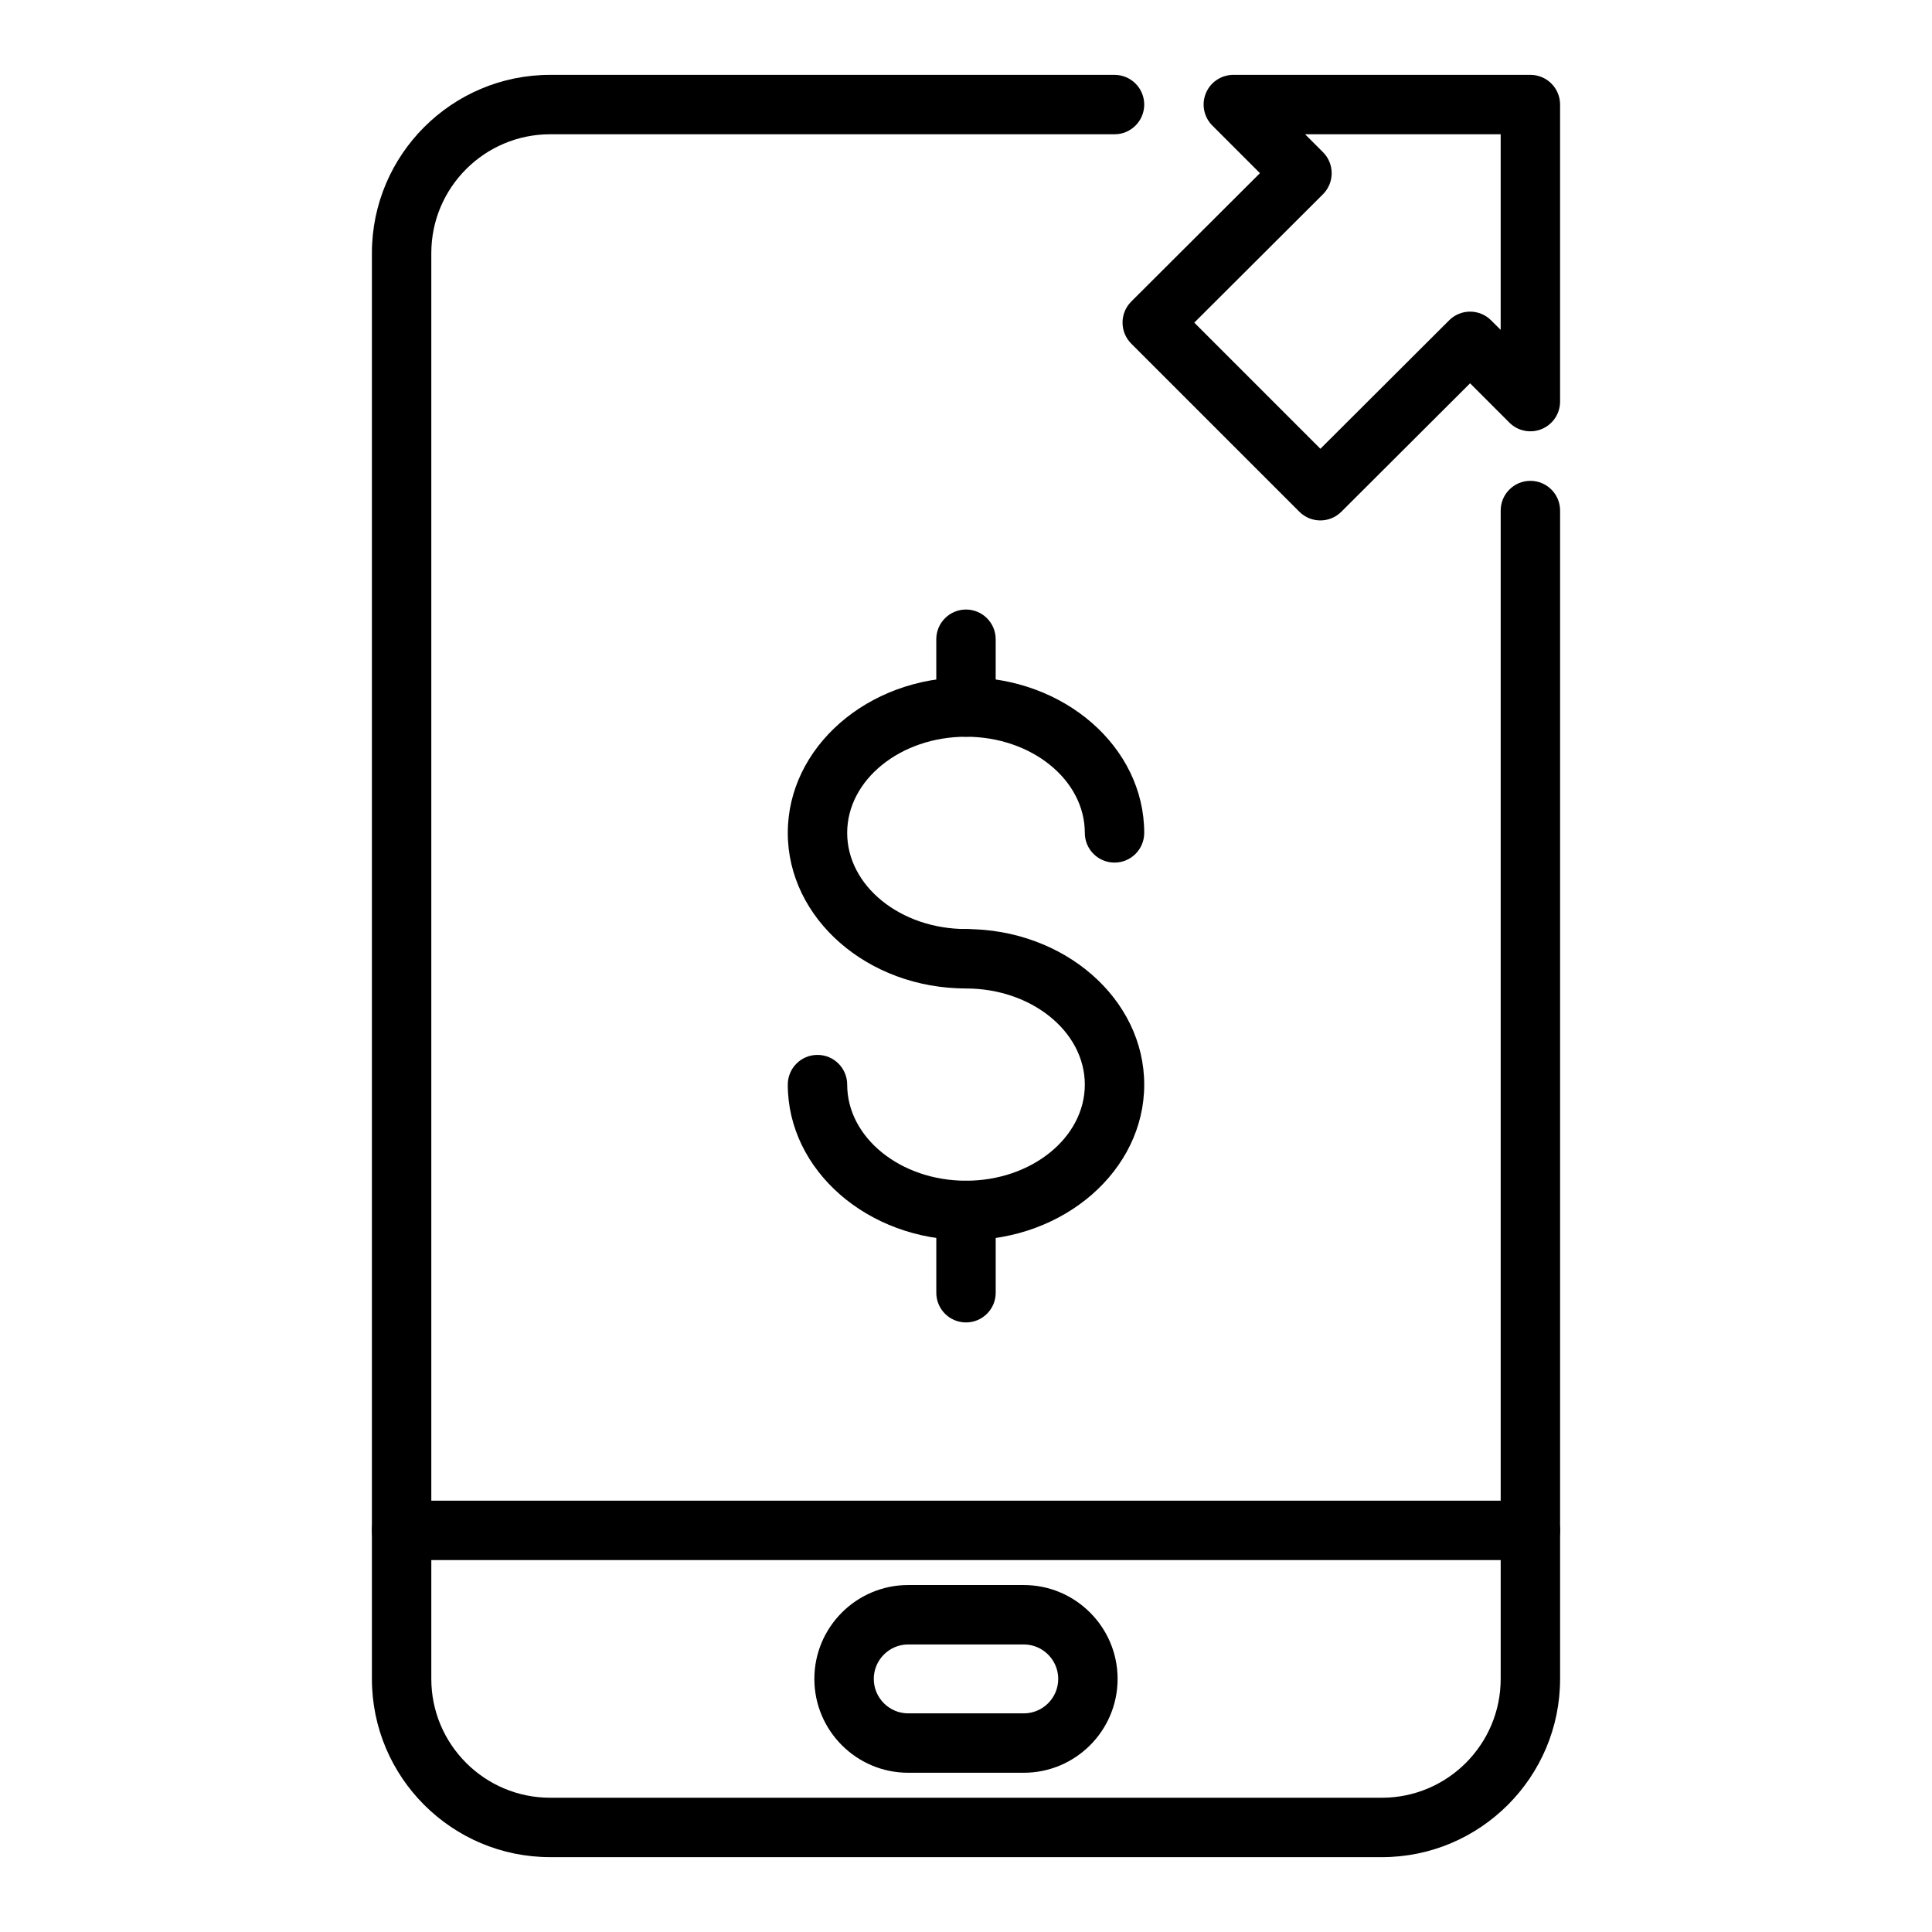 <?xml version="1.0" encoding="UTF-8"?>
<!-- Uploaded to: SVG Repo, www.svgrepo.com, Generator: SVG Repo Mixer Tools -->
<svg fill="#000000" width="800px" height="800px" version="1.1" viewBox="144 144 512 512" xmlns="http://www.w3.org/2000/svg">
 <g>
  <path d="m400 405.95c-26.047 0-47.23-18.5-47.23-41.227 0-22.727 21.184-41.227 47.23-41.227s47.23 18.492 47.23 41.227c0 4.344-3.519 7.871-7.871 7.871s-7.871-3.527-7.871-7.871c0-14.051-14.121-25.48-31.488-25.48s-31.488 11.43-31.488 25.48c0 14.051 14.121 25.48 31.488 25.48 4.344 0 7.871 3.527 7.871 7.871 0 4.348-3.527 7.875-7.871 7.875z"/>
  <path d="m400 472.65c-26.047 0-47.23-18.492-47.23-41.219 0-4.352 3.527-7.871 7.871-7.871s7.871 3.519 7.871 7.871c0 14.043 14.121 25.473 31.488 25.473s31.488-11.43 31.488-25.473c0-14.043-14.121-25.473-31.488-25.473-4.344 0-7.871-3.527-7.871-7.871s3.527-7.871 7.871-7.871c26.047 0 47.23 18.492 47.23 41.219 0 22.723-21.184 41.215-47.23 41.215z"/>
  <path d="m400 339.24c-4.344 0-7.871-3.527-7.871-7.871l-0.004-17.965c0-4.344 3.527-7.871 7.871-7.871s7.871 3.527 7.871 7.871v17.965c0.004 4.344-3.523 7.871-7.867 7.871z"/>
  <path d="m400 494.46c-4.344 0-7.871-3.519-7.871-7.871v-21.812c0-4.352 3.527-7.871 7.871-7.871s7.871 3.519 7.871 7.871v21.812c0 4.356-3.527 7.871-7.871 7.871z"/>
  <path d="m510.21 636.16h-220.42c-26.047 0-47.23-21.184-47.23-47.23v-377.86c0-26.047 21.184-47.23 47.23-47.23h149.57c4.352 0 7.871 3.527 7.871 7.871s-3.519 7.871-7.871 7.871h-149.57c-17.367 0-31.488 14.121-31.488 31.488v377.86c0 17.367 14.121 31.488 31.488 31.488h220.42c17.367 0 31.488-14.121 31.488-31.488v-309.63c0-4.344 3.519-7.871 7.871-7.871 4.352 0 7.871 3.527 7.871 7.871v309.63c0 26.051-21.184 47.234-47.23 47.234z"/>
  <path d="m549.57 557.44h-299.14c-4.344 0-7.871-3.519-7.871-7.871 0-4.352 3.527-7.871 7.871-7.871h299.14c4.352 0 7.871 3.519 7.871 7.871 0 4.356-3.516 7.871-7.871 7.871z"/>
  <path d="m250.43 545.63h299.14v7.871h-299.14z"/>
  <path d="m415.3 613.8h-30.613c-13.723 0-24.875-11.164-24.875-24.875 0-13.715 11.156-24.875 24.875-24.875h30.613c13.715 0 24.875 11.164 24.875 24.875 0 13.715-11.152 24.875-24.875 24.875zm-30.605-34.004c-5.039 0-9.133 4.102-9.133 9.133s4.102 9.133 9.133 9.133h30.613c5.039 0 9.133-4.102 9.133-9.133s-4.102-9.133-9.133-9.133z"/>
  <path d="m493.91 281.92c-2.016 0-4.031-0.77-5.566-2.305l-44.555-44.555c-1.48-1.48-2.305-3.481-2.305-5.574s0.828-4.094 2.312-5.574l34.102-34.023-12.617-12.617c-2.25-2.25-2.93-5.637-1.707-8.582 1.211-2.93 4.094-4.852 7.273-4.852h78.719c4.352 0 7.871 3.527 7.871 7.871v78.719c0 3.18-1.922 6.055-4.856 7.273-2.945 1.219-6.328 0.551-8.582-1.707l-10.414-10.414-34.117 34.039c-1.543 1.539-3.543 2.301-5.559 2.301zm-33.414-52.418 33.426 33.426 34.117-34.039c3.078-3.07 8.047-3.07 11.125 0.008l2.531 2.523v-51.836h-51.836l4.746 4.746c1.48 1.48 2.305 3.481 2.305 5.574s-0.828 4.094-2.312 5.574z"/>
 </g>
</svg>